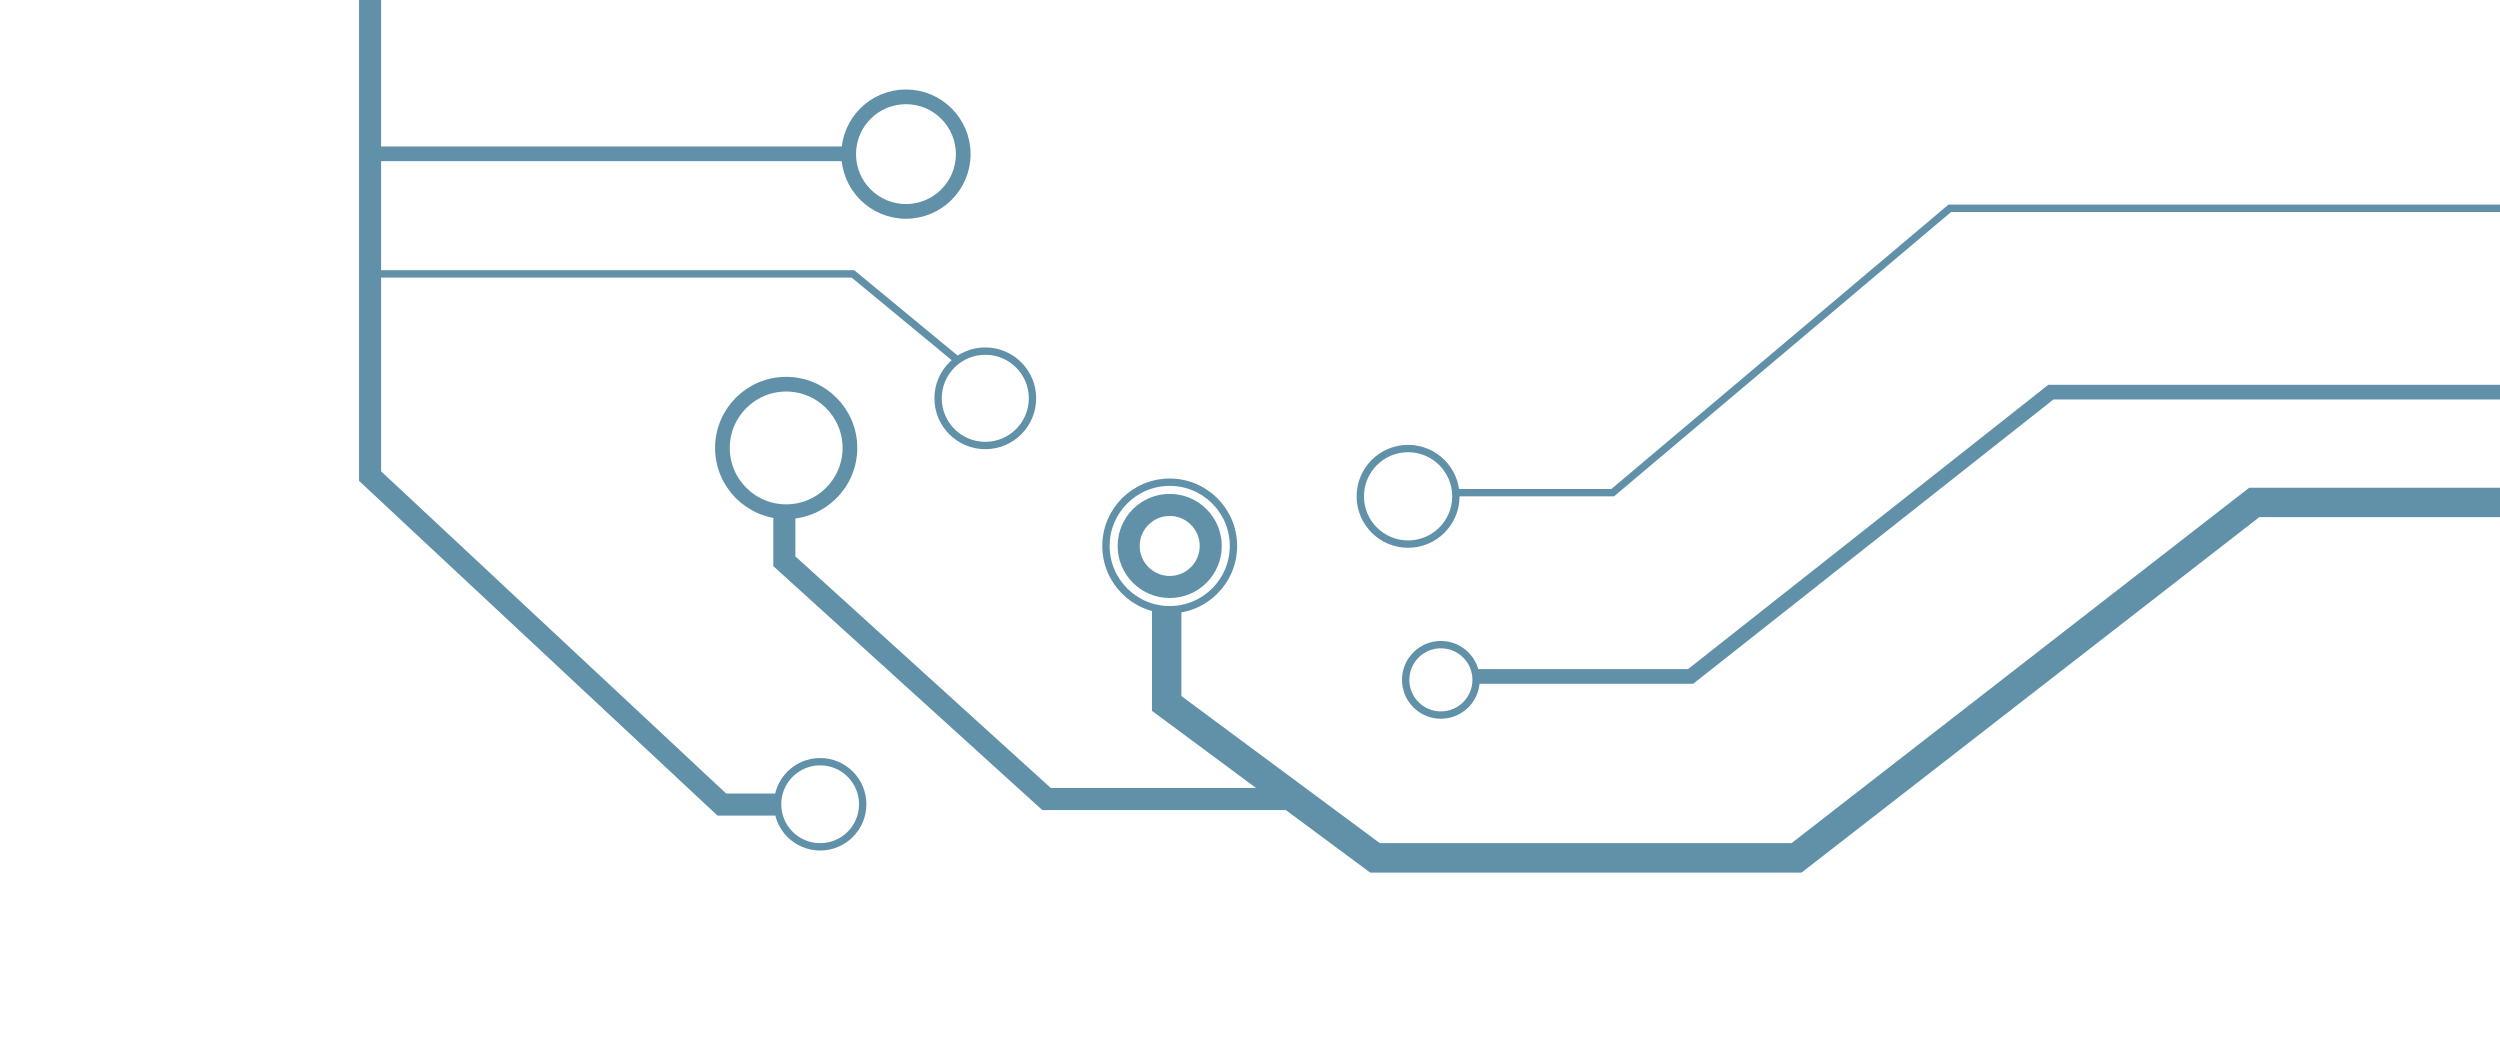 <svg id="b9893c94-f466-43e6-949a-b5967f8014e9" data-name="Layer 1" xmlns="http://www.w3.org/2000/svg" viewBox="0 0 340 144"><defs><style>.ae3a1fd9-c41d-4ae5-896e-f3411dabe1a3,.afebed75-db80-4c82-a256-700fa2bfcf07,.b8a4e7a0-77e4-4ac4-b8c9-f63582741786,.e8f3f35c-eb08-4692-8958-2423a6b8741b{fill:none;stroke:#6191a8;stroke-miterlimit:10;}.b8a4e7a0-77e4-4ac4-b8c9-f63582741786{stroke-width:4px;}.e8f3f35c-eb08-4692-8958-2423a6b8741b{stroke-width:2px;}.ae3a1fd9-c41d-4ae5-896e-f3411dabe1a3{stroke-width:3px;}</style></defs><title>CornerGraphic</title><polyline class="b8a4e7a0-77e4-4ac4-b8c9-f63582741786" points="353.33 68.33 306.58 68.33 244.33 116.67 187 116.67 158.67 95.67 158.67 82.67"/><polyline class="e8f3f35c-eb08-4692-8958-2423a6b8741b" points="354.33 53.33 278.92 53.33 229.92 92 201 92"/><polyline class="afebed75-db80-4c82-a256-700fa2bfcf07" points="353.67 28.33 265.17 28.33 219.33 67 197.67 67"/><polyline class="ae3a1fd9-c41d-4ae5-896e-f3411dabe1a3" points="174.83 108.67 142.33 108.67 106.67 76.33 106.67 69"/><polyline class="ae3a1fd9-c41d-4ae5-896e-f3411dabe1a3" points="50.33 -2.58 50.33 64.75 98.17 109.42 105.5 109.42"/><line class="e8f3f35c-eb08-4692-8958-2423a6b8741b" x1="116.08" y1="20.92" x2="49.08" y2="20.92"/><polyline class="afebed75-db80-4c82-a256-700fa2bfcf07" points="49.67 37.25 116 37.25 130.33 49.08"/><circle class="afebed75-db80-4c82-a256-700fa2bfcf07" cx="191.5" cy="67.5" r="6.5"/><circle class="afebed75-db80-4c82-a256-700fa2bfcf07" cx="195.96" cy="92.46" r="4.79"/><circle class="afebed75-db80-4c82-a256-700fa2bfcf07" cx="159.08" cy="74.25" r="8.67"/><circle class="ae3a1fd9-c41d-4ae5-896e-f3411dabe1a3" cx="159.08" cy="74.25" r="5.58"/><circle class="e8f3f35c-eb08-4692-8958-2423a6b8741b" cx="106.92" cy="60.92" r="8.67"/><circle class="e8f3f35c-eb08-4692-8958-2423a6b8741b" cx="123.21" cy="20.96" r="7.79"/><circle class="afebed75-db80-4c82-a256-700fa2bfcf07" cx="134" cy="54.17" r="6.42"/><circle class="afebed75-db80-4c82-a256-700fa2bfcf07" cx="111.54" cy="109.38" r="5.79"/></svg>